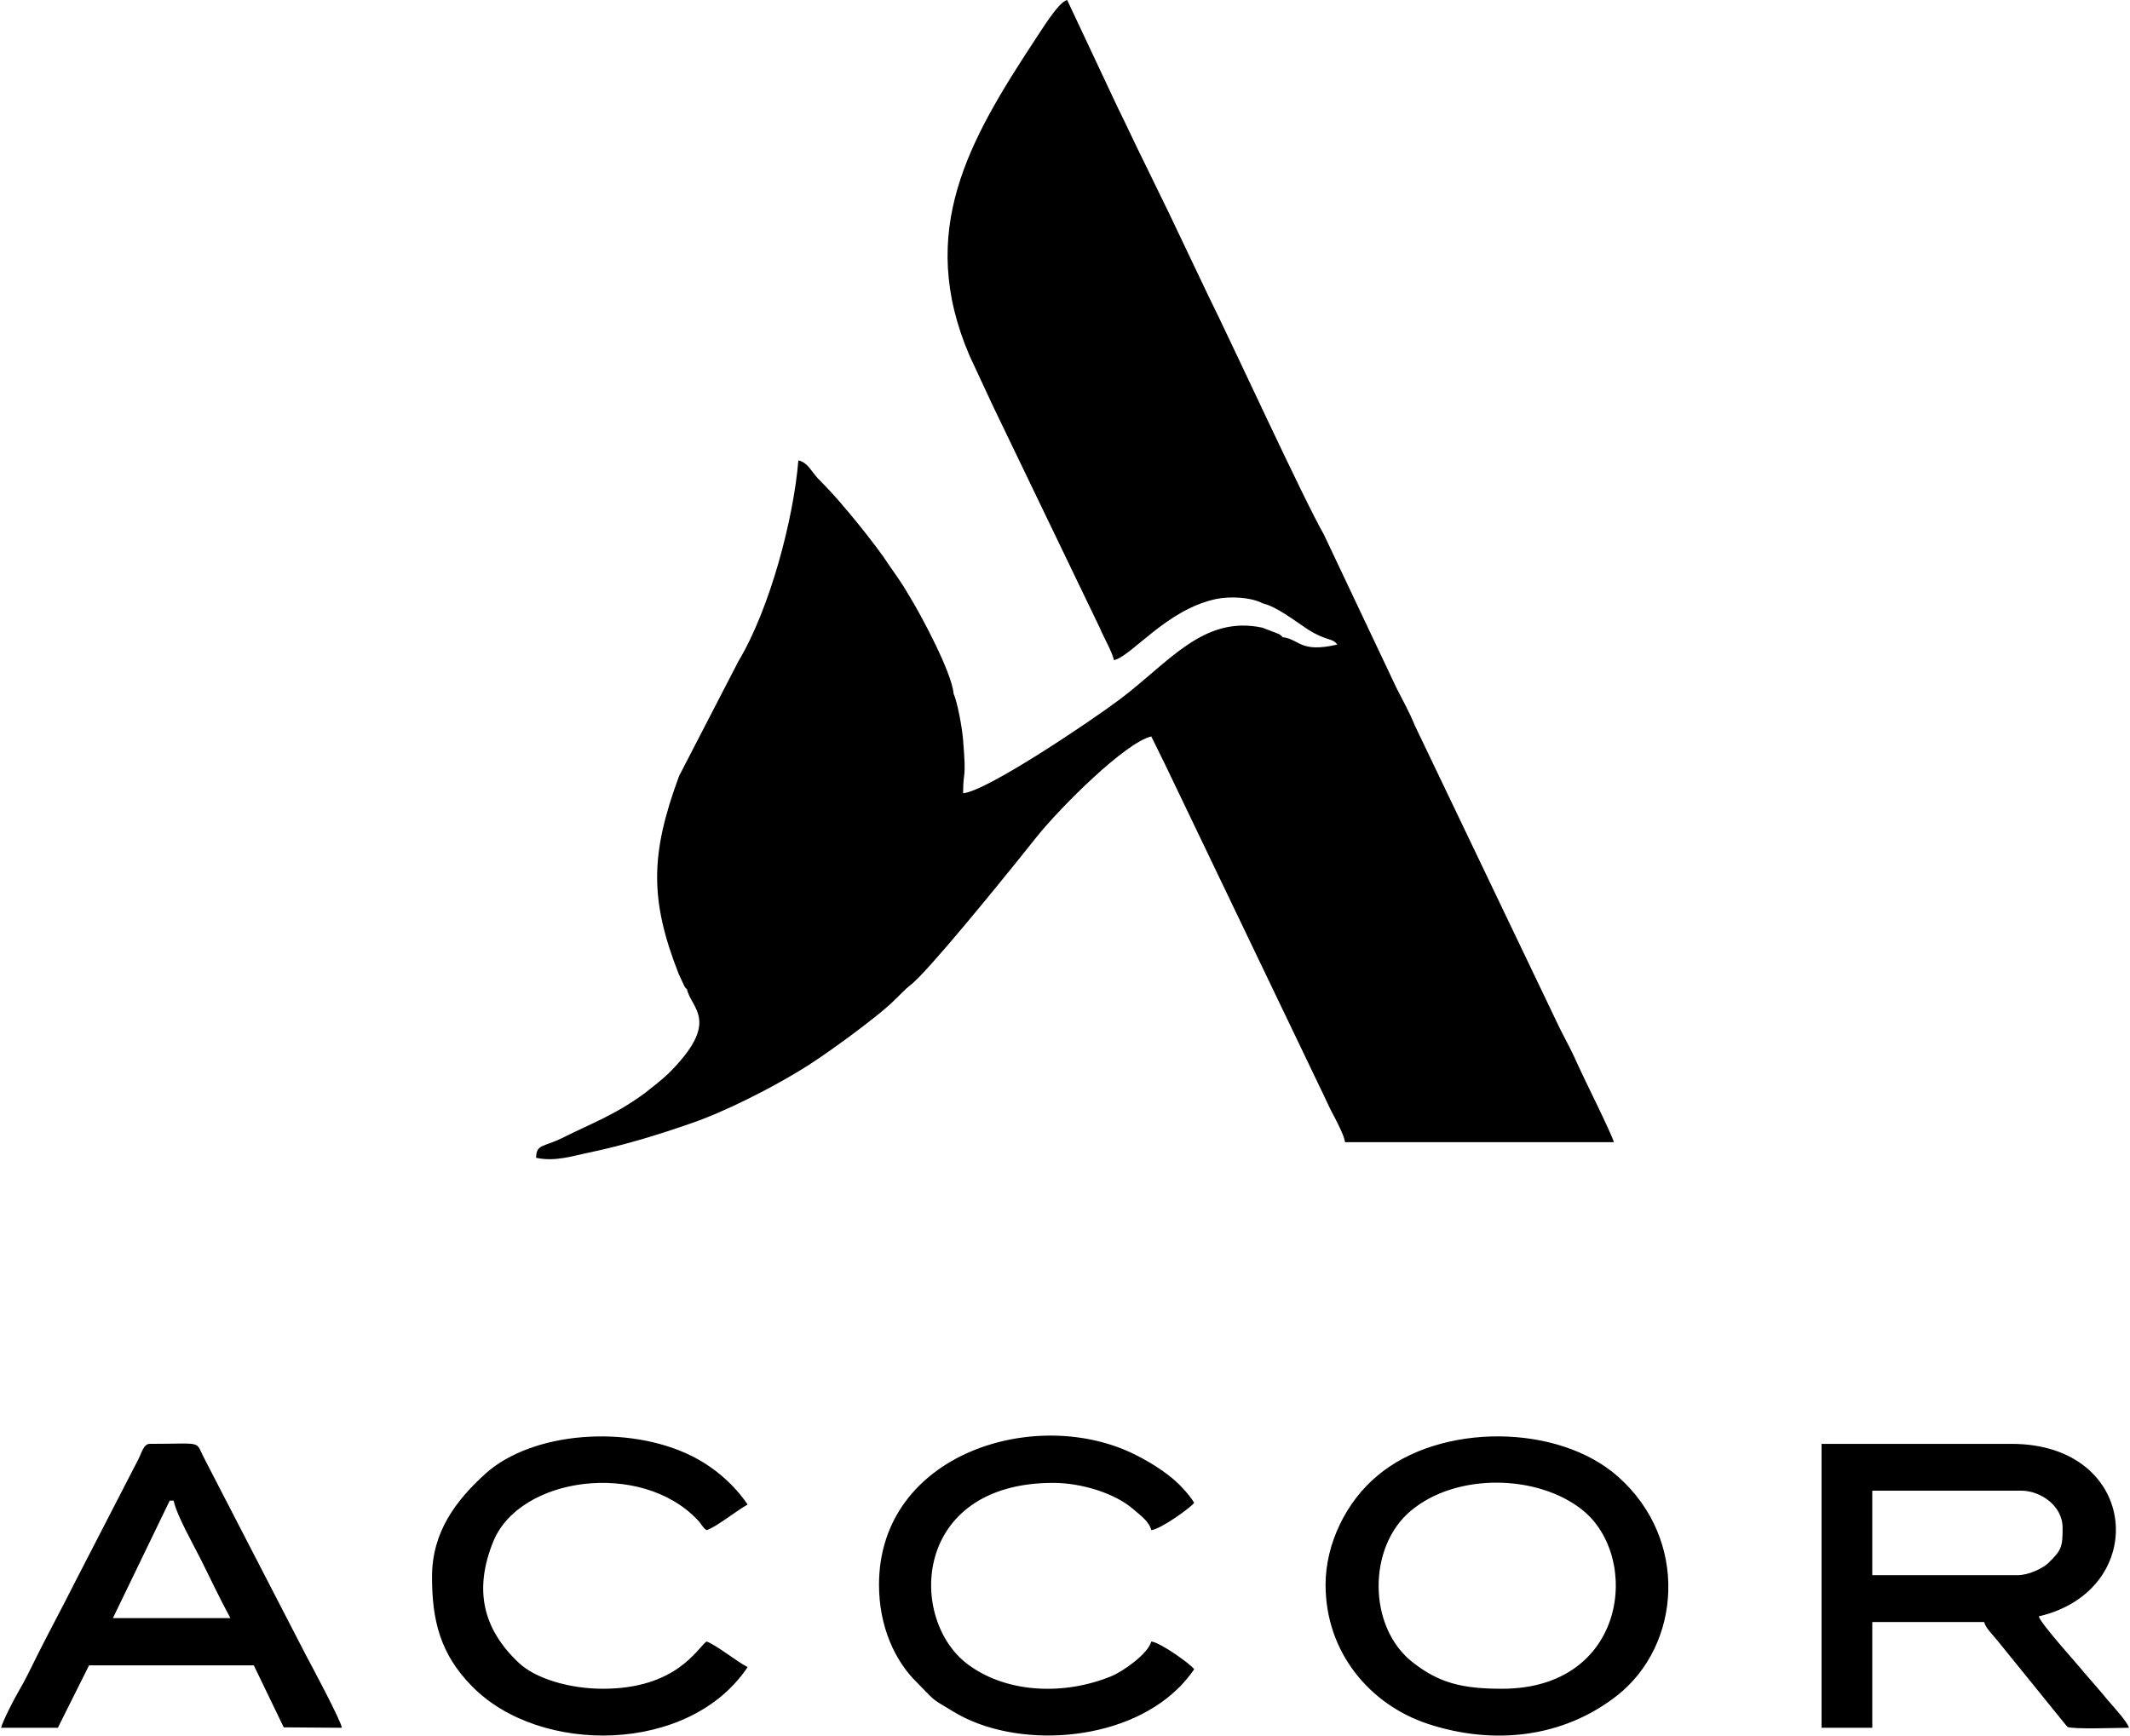<?xml version="1.0" encoding="UTF-8"?>
<!DOCTYPE svg PUBLIC "-//W3C//DTD SVG 1.1//EN" "http://www.w3.org/Graphics/SVG/1.1/DTD/svg11.dtd">
<!-- Creator: CorelDRAW -->
<svg xmlns="http://www.w3.org/2000/svg" xml:space="preserve" width="200px" height="163px" version="1.1" style="shape-rendering:geometricPrecision; text-rendering:geometricPrecision; image-rendering:optimizeQuality; fill-rule:evenodd; clip-rule:evenodd"
viewBox="0 0 49.08 40.04"
 xmlns:xlink="http://www.w3.org/1999/xlink"
 xmlns:xodm="http://www.corel.com/coreldraw/odm/2003">
 <defs>
  <style type="text/css">
   <![CDATA[
    .fil0 {fill:black}
   ]]>
  </style>
 </defs>
 <g id="Layer_x0020_1">
  <path class="fil0" d="M29.1 13.92c0.31,0.07 0.71,0.38 1.04,0.6 0.44,0.28 0.57,0.19 0.68,0.35 -0.86,0.2 -0.86,-0.12 -1.26,-0.17 -0.05,-0.05 -0.01,-0.02 -0.08,-0.07l-0.39 -0.15c-1.36,-0.29 -2.15,0.8 -3.28,1.65 -0.65,0.49 -3.08,2.13 -3.62,2.17 0,-0.56 0.08,-0.26 0,-1.22 -0.02,-0.28 -0.13,-0.88 -0.22,-1.08 -0.04,-0.48 -0.74,-1.8 -1.05,-2.3 -0.13,-0.23 -0.3,-0.46 -0.45,-0.68 -0.29,-0.45 -1.1,-1.45 -1.5,-1.85 -0.12,-0.12 -0.15,-0.15 -0.25,-0.28 -0.09,-0.12 -0.17,-0.23 -0.33,-0.27 -0.11,1.36 -0.66,3.43 -1.38,4.63l-1.37 2.65c-0.67,1.81 -0.68,2.86 -0.01,4.57l0.13 0.28c0.05,0.08 0.02,0.03 0.06,0.07 0.1,0.46 0.79,0.73 -0.42,1.94 -0.17,0.16 -0.35,0.3 -0.54,0.45 -0.69,0.51 -1.23,0.7 -1.93,1.05 -0.43,0.21 -0.58,0.13 -0.59,0.45 0.44,0.1 0.87,-0.05 1.27,-0.13 0.76,-0.16 1.58,-0.41 2.32,-0.67 0.76,-0.26 1.8,-0.79 2.49,-1.21 0.45,-0.26 1.78,-1.22 2.18,-1.62 0.14,-0.13 0.22,-0.23 0.37,-0.35 0.38,-0.28 2.07,-2.37 2.45,-2.84l0.48 -0.6c0.54,-0.67 2.03,-2.16 2.63,-2.3l0.32 0.65 3.64 7.59c0.1,0.21 0.16,0.35 0.27,0.55 0.08,0.16 0.21,0.4 0.24,0.57l6.2 0c-0.05,-0.19 -0.68,-1.45 -0.82,-1.76 -0.12,-0.28 -0.27,-0.56 -0.42,-0.85l-3.35 -7c-0.12,-0.3 -0.29,-0.6 -0.43,-0.88l-1.67 -3.53c-0.49,-0.86 -2.09,-4.35 -2.68,-5.54l-0.89 -1.87 -0.59 -1.21c-0.2,-0.4 -0.39,-0.82 -0.59,-1.22l-1.17 -2.49c-0.21,0.05 -0.61,0.73 -0.73,0.9 -1.53,2.33 -2.76,4.43 -1.52,7.31l0.53 1.14 2.47 5.13c0.1,0.24 0.28,0.54 0.33,0.75 0.42,-0.1 1.2,-1.16 2.35,-1.41 0.34,-0.07 0.82,-0.04 1.08,0.1zm-19.16 22.46c0,1 0.19,1.78 0.92,2.52 1.56,1.6 5.02,1.57 6.36,-0.44 -0.24,-0.12 -0.75,-0.53 -0.95,-0.59 -0.22,0.17 -0.7,1.09 -2.39,1.09 -0.76,0 -1.55,-0.23 -1.94,-0.6 -0.84,-0.79 -1.03,-1.7 -0.59,-2.79 0.61,-1.51 3.41,-1.88 4.71,-0.51 0.1,0.1 0.11,0.17 0.21,0.24 0.2,-0.05 0.71,-0.46 0.95,-0.59 -0.32,-0.47 -0.78,-0.87 -1.31,-1.13 -1.45,-0.71 -3.65,-0.56 -4.74,0.42 -0.68,0.62 -1.23,1.34 -1.23,2.38zm10.31 0.18c0,0.97 0.37,1.76 0.87,2.25 0.45,0.45 0.28,0.34 0.85,0.68 1.41,0.86 3.89,0.73 5.18,-0.54 0.12,-0.11 0.29,-0.32 0.37,-0.44 -0.07,-0.11 -0.78,-0.62 -0.99,-0.64 -0.07,0.28 -0.65,0.69 -0.92,0.8 -1.07,0.44 -2.38,0.4 -3.28,-0.25 -1.43,-1.02 -1.33,-4.21 1.94,-4.21 0.63,0 1.42,0.23 1.86,0.62 0.15,0.13 0.35,0.27 0.4,0.47 0.22,-0.02 0.91,-0.52 0.99,-0.63 -0.05,-0.09 -0.18,-0.25 -0.26,-0.33 -0.26,-0.3 -0.72,-0.59 -1.08,-0.77 -2.28,-1.16 -5.93,-0.05 -5.93,2.99zm-16.36 -1.94l0.09 0c0.08,0.36 0.46,1.02 0.63,1.36 0.22,0.44 0.44,0.91 0.68,1.35l-2.71 0 1.31 -2.71zm-3.89 5.24l1.31 0 0.72 -1.44 3.8 0 0.69 1.43 1.34 0.01c-0.01,-0.15 -0.74,-1.51 -0.82,-1.66l-2.34 -4.53c-0.24,-0.45 0.01,-0.36 -1.27,-0.36 -0.14,0 -0.19,0.21 -0.25,0.33l-1.49 2.89c-0.29,0.58 -0.56,1.07 -0.85,1.65 -0.15,0.3 -0.27,0.56 -0.43,0.83 -0.09,0.15 -0.37,0.69 -0.41,0.85zm34.62 -0.9c-0.91,0 -1.45,-0.13 -2.06,-0.61 -1.04,-0.81 -1.04,-2.66 -0.05,-3.49 1.05,-0.89 2.94,-0.85 3.97,-0.02 1.35,1.09 1.02,4.12 -1.86,4.12zm-4.07 -2.4c0,1.57 1.03,2.77 2.36,3.21 1.52,0.5 3.12,0.32 4.36,-0.65 1.48,-1.16 1.67,-3.59 0.03,-5.05 -1.38,-1.23 -4.11,-1.25 -5.56,-0.02 -0.71,0.59 -1.19,1.56 -1.19,2.51zm15.96 -0.22l-3.35 0 0 -1.95 3.44 0c0.42,0 0.95,0.33 0.95,0.86 0,0.43 -0.02,0.51 -0.33,0.81 -0.14,0.13 -0.46,0.28 -0.71,0.28zm-4.52 3.52l1.17 0 0 -2.44 2.58 0c0.04,0.14 0.16,0.25 0.3,0.42l1.62 2c0.14,0.06 1.18,0.02 1.42,0.02 -0.03,-0.13 -0.37,-0.5 -0.49,-0.64 -0.18,-0.22 -0.35,-0.41 -0.54,-0.63 -0.14,-0.18 -1,-1.12 -1.05,-1.3 2.58,-0.6 2.34,-3.98 -0.63,-3.98l-4.38 0 0 6.55z"/>
 </g>
</svg>
